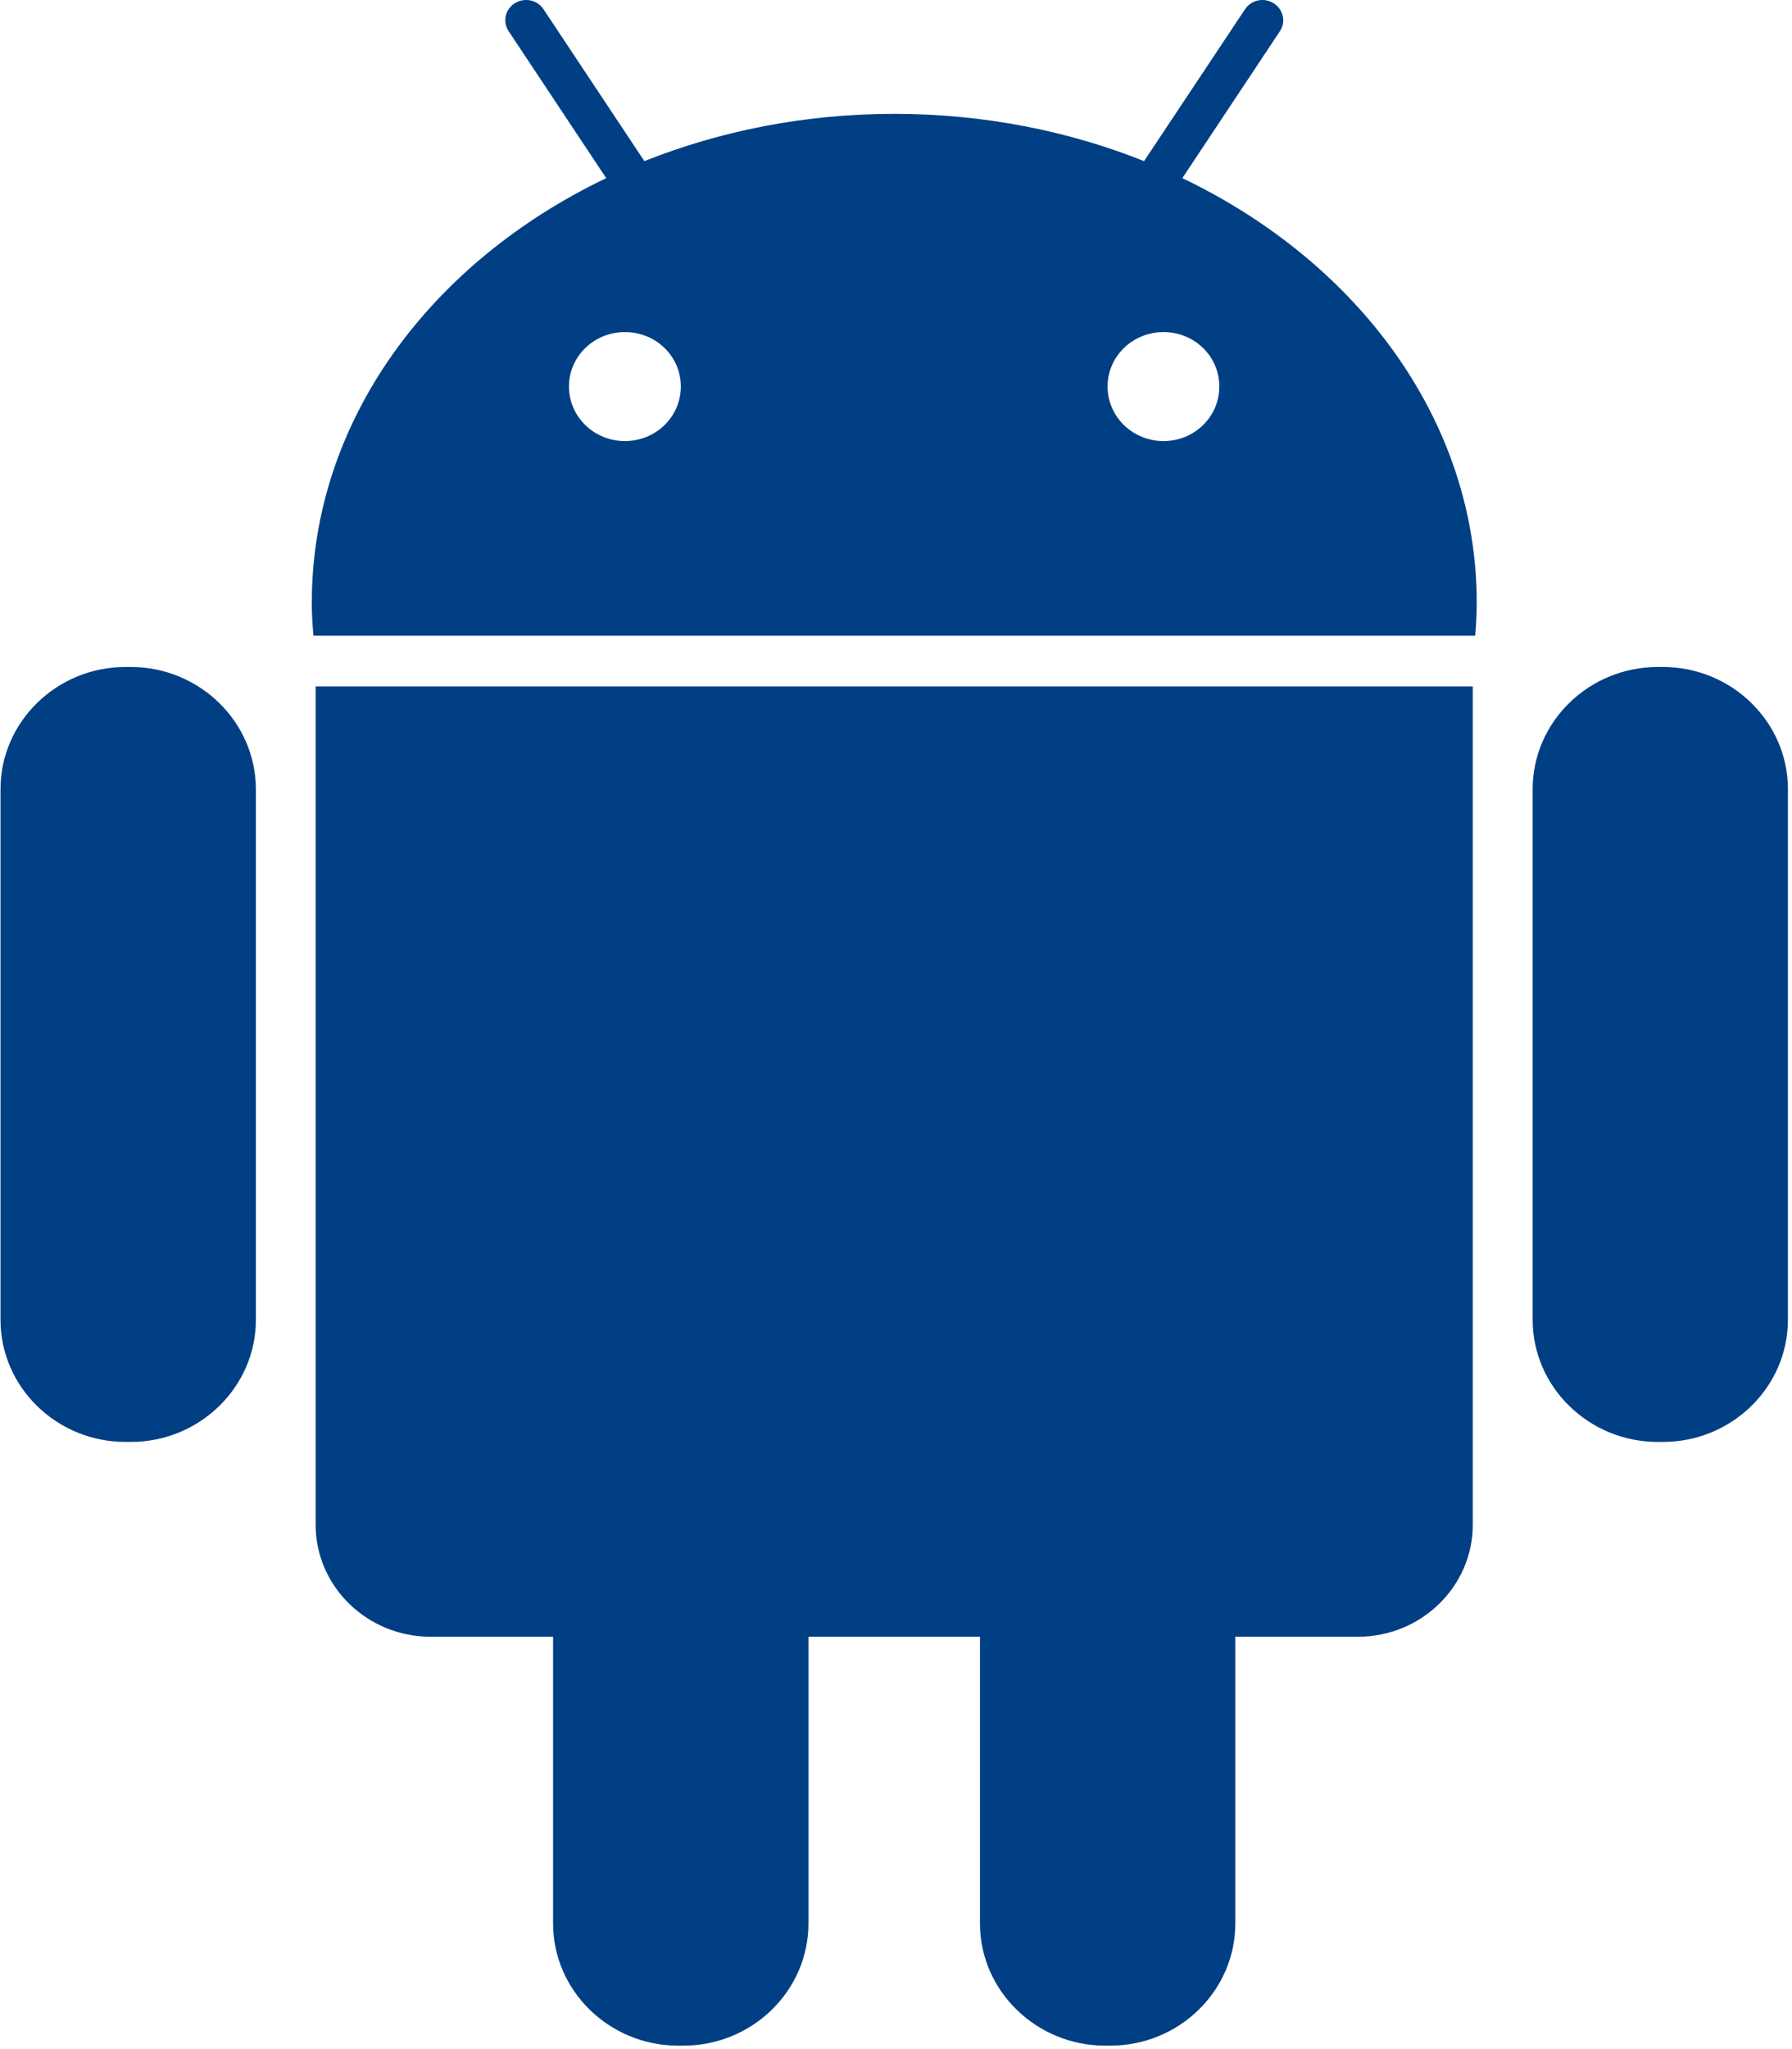 <?xml version="1.0" encoding="UTF-8"?>
<svg width="14px" height="16px" viewBox="0 0 14 16" version="1.1" xmlns="http://www.w3.org/2000/svg" xmlns:xlink="http://www.w3.org/1999/xlink">
    <!-- Generator: sketchtool 51 (57462) - http://www.bohemiancoding.com/sketch -->
    <title>8D55E813-18C6-44A3-A229-AF5674E0D385</title>
    <desc>Created with sketchtool.</desc>
    <defs></defs>
    <g id="pages" stroke="none" stroke-width="1" fill="none" fill-rule="evenodd">
        <g id="768_home_01" transform="translate(-40, -3740)">
            <rect fill="#FFFFFF" x="0" y="0" width="768" height="4545"></rect>
            <g id="platform_01" transform="translate(0, 3117)" fill="#003F83" fill-rule="nonzero">
                <g id="txt" transform="translate(40, 80)">
                    <g id="spetial" transform="translate(0, 475)">
                        <g id="download_android" transform="translate(0, 67)">
                            <g id="android" transform="translate(0, 1)">
                                <path d="M1.022,5.208 L0.98,5.208 C0.443,5.208 0.004,5.637 0.004,6.161 L0.004,10.306 C0.004,10.831 0.443,11.259 0.98,11.259 L1.023,11.259 C1.56,11.259 1.999,10.83 1.999,10.306 L1.999,6.161 C1.998,5.637 1.559,5.208 1.022,5.208 Z" id="Shape"></path>
                                <path d="M2.466,11.906 C2.466,12.388 2.869,12.78 3.363,12.78 L4.321,12.78 L4.321,15.019 C4.321,15.545 4.761,15.973 5.297,15.973 L5.339,15.973 C5.877,15.973 6.316,15.545 6.316,15.019 L6.316,12.78 L7.656,12.78 L7.656,15.019 C7.656,15.545 8.097,15.973 8.633,15.973 L8.674,15.973 C9.212,15.973 9.651,15.545 9.651,15.019 L9.651,12.78 L10.61,12.78 C11.103,12.78 11.506,12.388 11.506,11.906 L11.506,5.36 L2.466,5.36 L2.466,11.906 Z" id="Shape"></path>
                                <path d="M9.237,1.391 L9.999,0.244 C10.048,0.172 10.026,0.073 9.951,0.026 C9.877,-0.022 9.776,-0.002 9.727,0.072 L8.938,1.258 C8.346,1.022 7.685,0.889 6.986,0.889 C6.287,0.889 5.628,1.022 5.034,1.258 L4.246,0.072 C4.198,-0.002 4.096,-0.022 4.021,0.026 C3.946,0.073 3.925,0.172 3.974,0.244 L4.736,1.391 C3.362,2.048 2.436,3.286 2.436,4.706 C2.436,4.793 2.441,4.879 2.449,4.964 L11.525,4.964 C11.532,4.879 11.537,4.793 11.537,4.706 C11.537,3.286 10.61,2.048 9.237,1.391 Z M4.882,3.444 C4.641,3.444 4.445,3.254 4.445,3.018 C4.445,2.782 4.641,2.593 4.882,2.593 C5.125,2.593 5.319,2.782 5.319,3.018 C5.319,3.254 5.124,3.444 4.882,3.444 Z M9.09,3.444 C8.849,3.444 8.653,3.254 8.653,3.018 C8.653,2.782 8.849,2.593 9.09,2.593 C9.332,2.593 9.526,2.782 9.526,3.018 C9.526,3.254 9.332,3.444 9.09,3.444 Z" id="Shape"></path>
                                <path d="M12.991,5.208 L12.951,5.208 C12.413,5.208 11.974,5.637 11.974,6.161 L11.974,10.306 C11.974,10.831 12.414,11.259 12.951,11.259 L12.992,11.259 C13.53,11.259 13.968,10.83 13.968,10.306 L13.968,6.161 C13.968,5.637 13.529,5.208 12.991,5.208 Z" id="Shape"></path>
                            </g>
                        </g>
                    </g>
                </g>
            </g>
        </g>
    </g>
</svg>